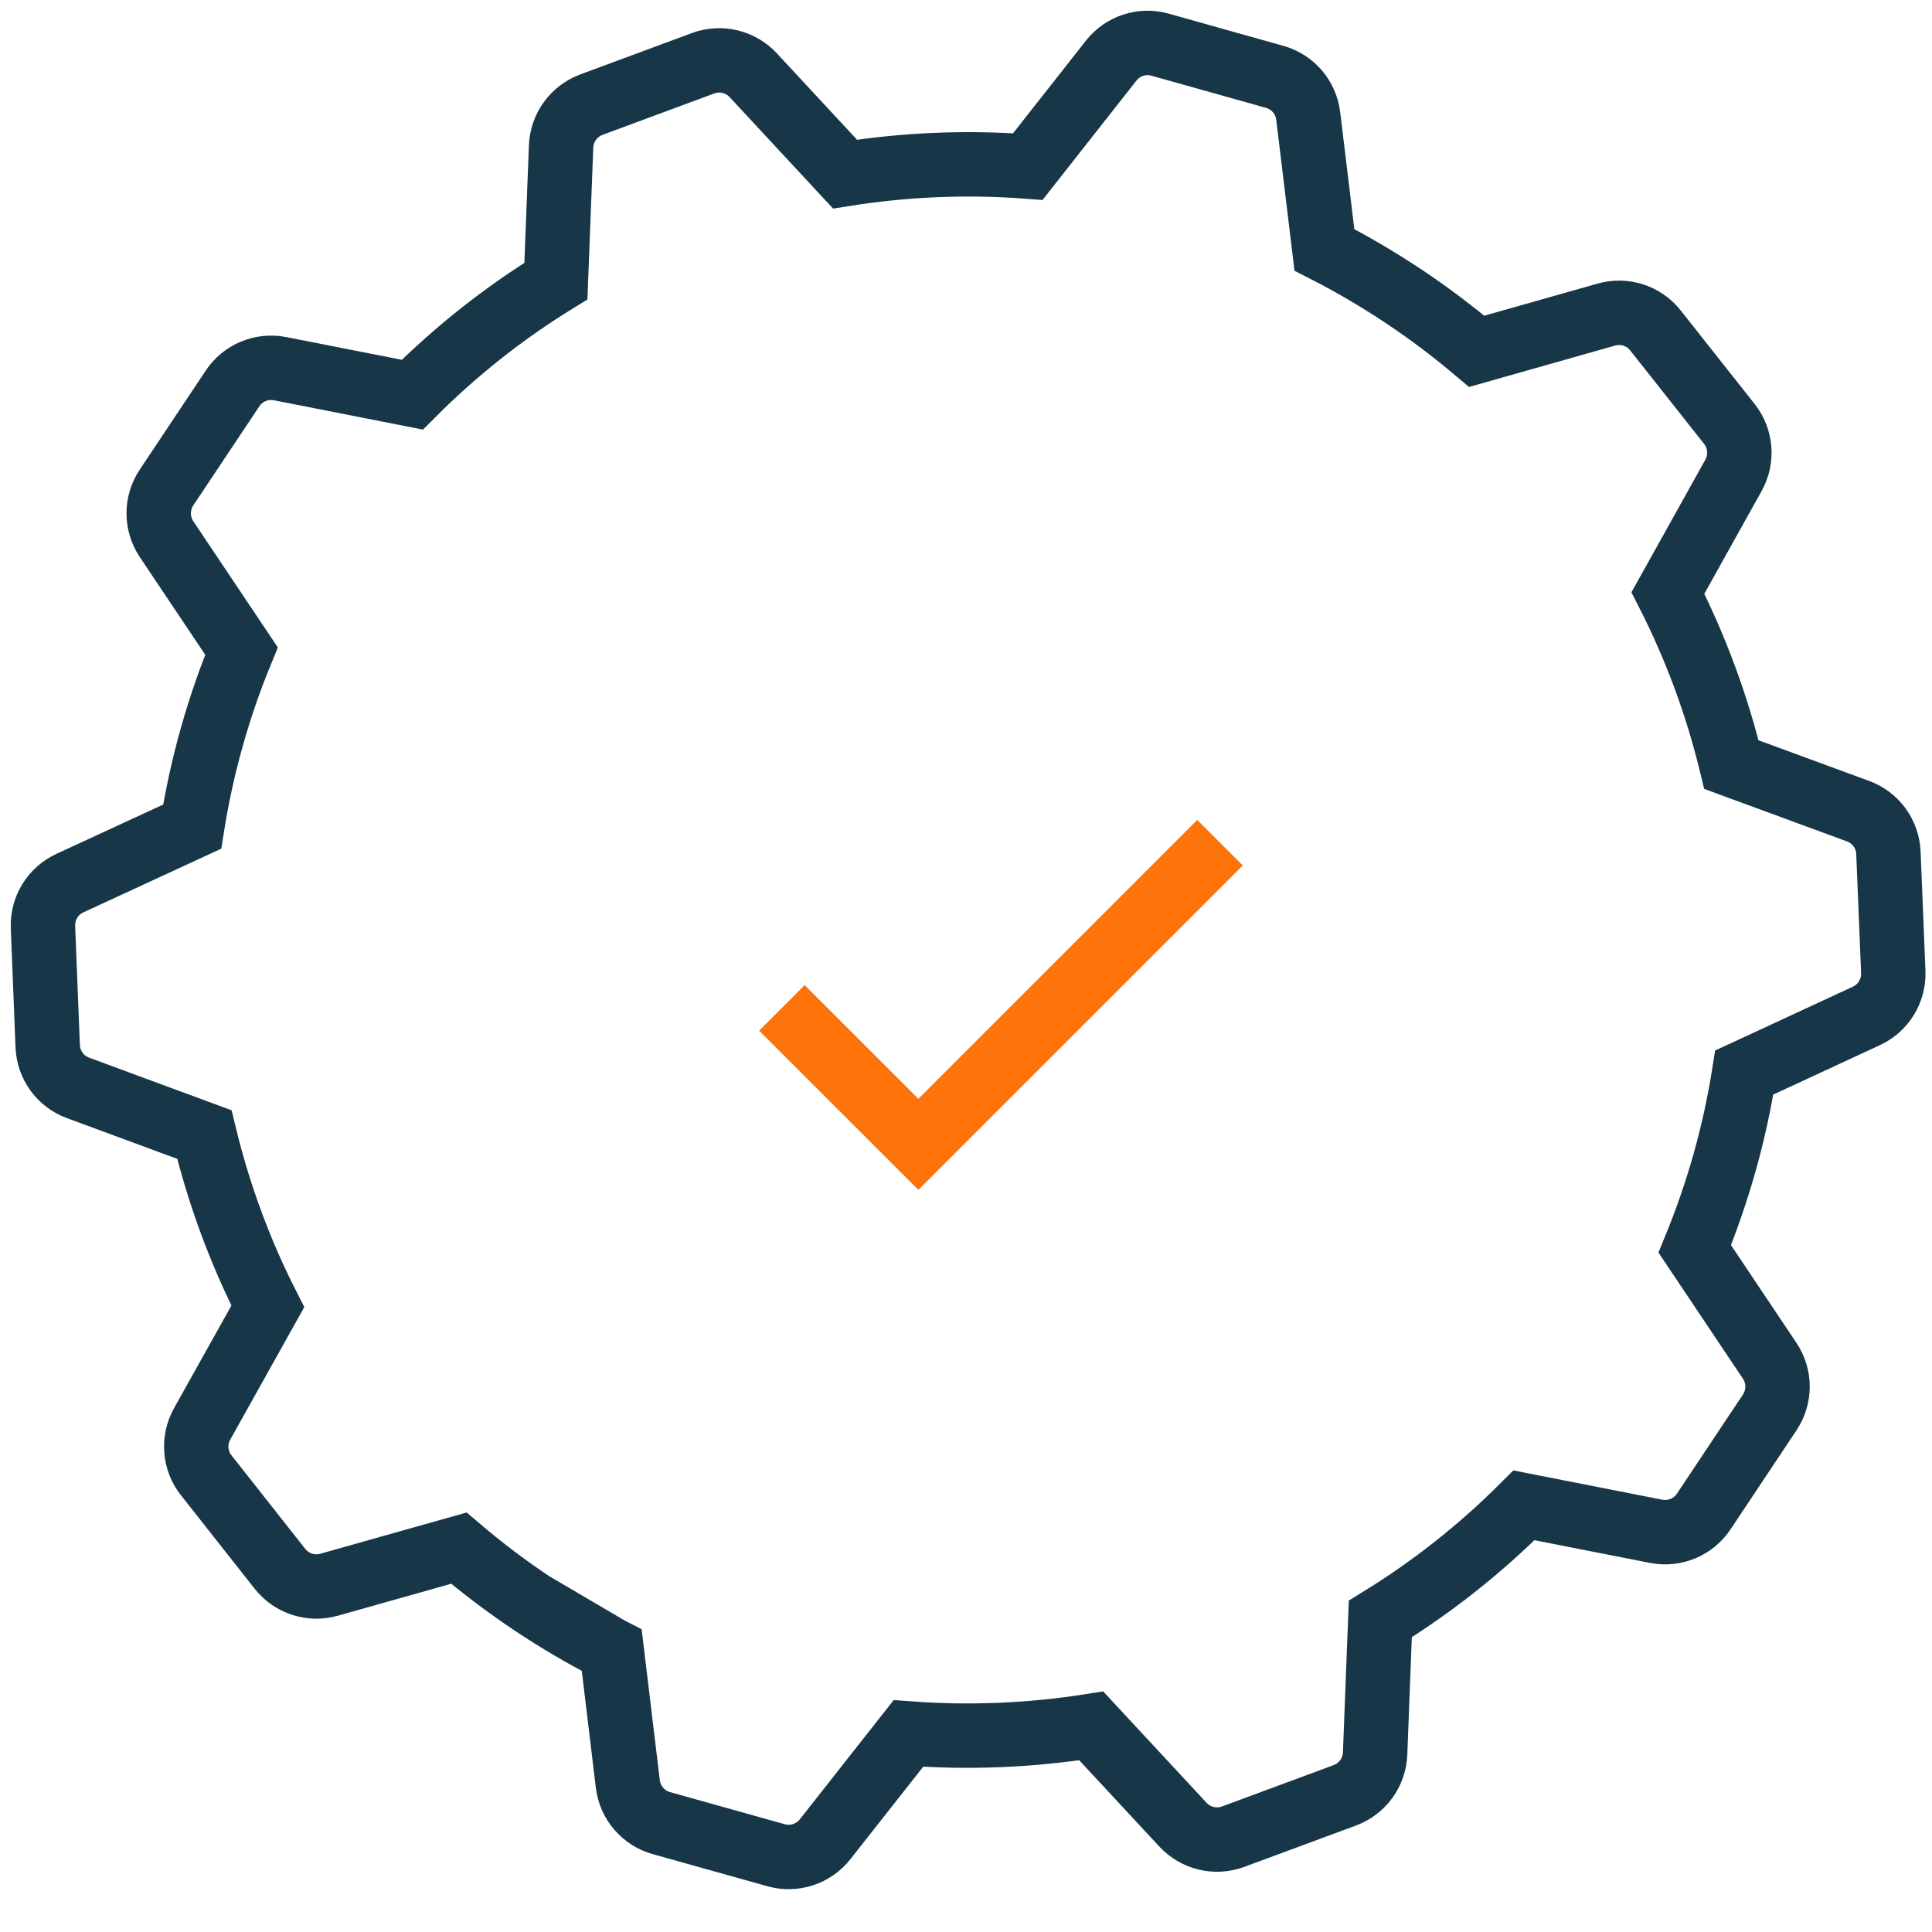 <svg width="45" height="45" viewBox="0 0 45 45" fill="none" xmlns="http://www.w3.org/2000/svg">
<path d="M5.631 15.147C5.093 16.449 4.701 17.824 4.476 19.254L1.627 20.57C1.23 20.753 0.983 21.158 1.001 21.595L1.111 24.368C1.129 24.805 1.406 25.188 1.817 25.339L4.76 26.426C5.1 27.832 5.598 29.173 6.238 30.428L4.708 33.166C4.495 33.548 4.532 34.02 4.803 34.362L6.521 36.541C6.792 36.884 7.243 37.03 7.663 36.912L10.688 36.059C11.769 36.98 12.958 37.776 14.231 38.427L12.406 37.355C13.006 37.755 13.621 38.114 14.248 38.434L14.623 41.552C14.675 41.986 14.984 42.346 15.405 42.464L18.076 43.212C18.496 43.331 18.947 43.184 19.218 42.84L21.159 40.375C22.586 40.482 24.014 40.421 25.417 40.199L27.554 42.501C27.851 42.821 28.312 42.931 28.721 42.78L31.325 41.816C31.734 41.663 32.013 41.28 32.029 40.843L32.15 37.709C33.349 36.971 34.474 36.086 35.496 35.062L38.574 35.667C39.003 35.751 39.441 35.57 39.683 35.206L41.221 32.897C41.463 32.533 41.463 32.059 41.22 31.696L39.474 29.089C40.025 27.751 40.408 26.374 40.627 24.981L43.473 23.662C43.87 23.478 44.115 23.074 44.098 22.637L43.985 19.864C43.967 19.427 43.688 19.044 43.278 18.894L40.328 17.809C39.993 16.429 39.499 15.087 38.849 13.812L40.377 11.07C40.589 10.688 40.551 10.216 40.28 9.874L38.559 7.697C38.289 7.353 37.838 7.208 37.416 7.327L34.395 8.183C33.857 7.728 33.29 7.298 32.69 6.899C32.09 6.499 31.474 6.14 30.848 5.82L30.471 2.702C30.419 2.268 30.112 1.908 29.69 1.79L27.018 1.04C26.601 0.922 26.15 1.069 25.881 1.413L23.94 3.88C22.513 3.772 21.084 3.833 19.682 4.055L17.544 1.752C17.248 1.432 16.786 1.322 16.377 1.473L13.775 2.437C13.363 2.591 13.086 2.976 13.069 3.411L12.948 6.547C11.749 7.285 10.624 8.169 9.604 9.193L6.524 8.587C6.096 8.503 5.657 8.684 5.416 9.048L3.877 11.357C3.635 11.723 3.637 12.195 3.88 12.559L5.626 15.166C5.075 16.503 4.692 17.882 4.473 19.273" stroke="#173647" stroke-width="1.5" stroke-miterlimit="10"/>
<path d="M18.211 23.475L21.391 26.654L28.417 19.628" stroke="#FF730B" stroke-width="1.5" stroke-miterlimit="10"/>
</svg>
